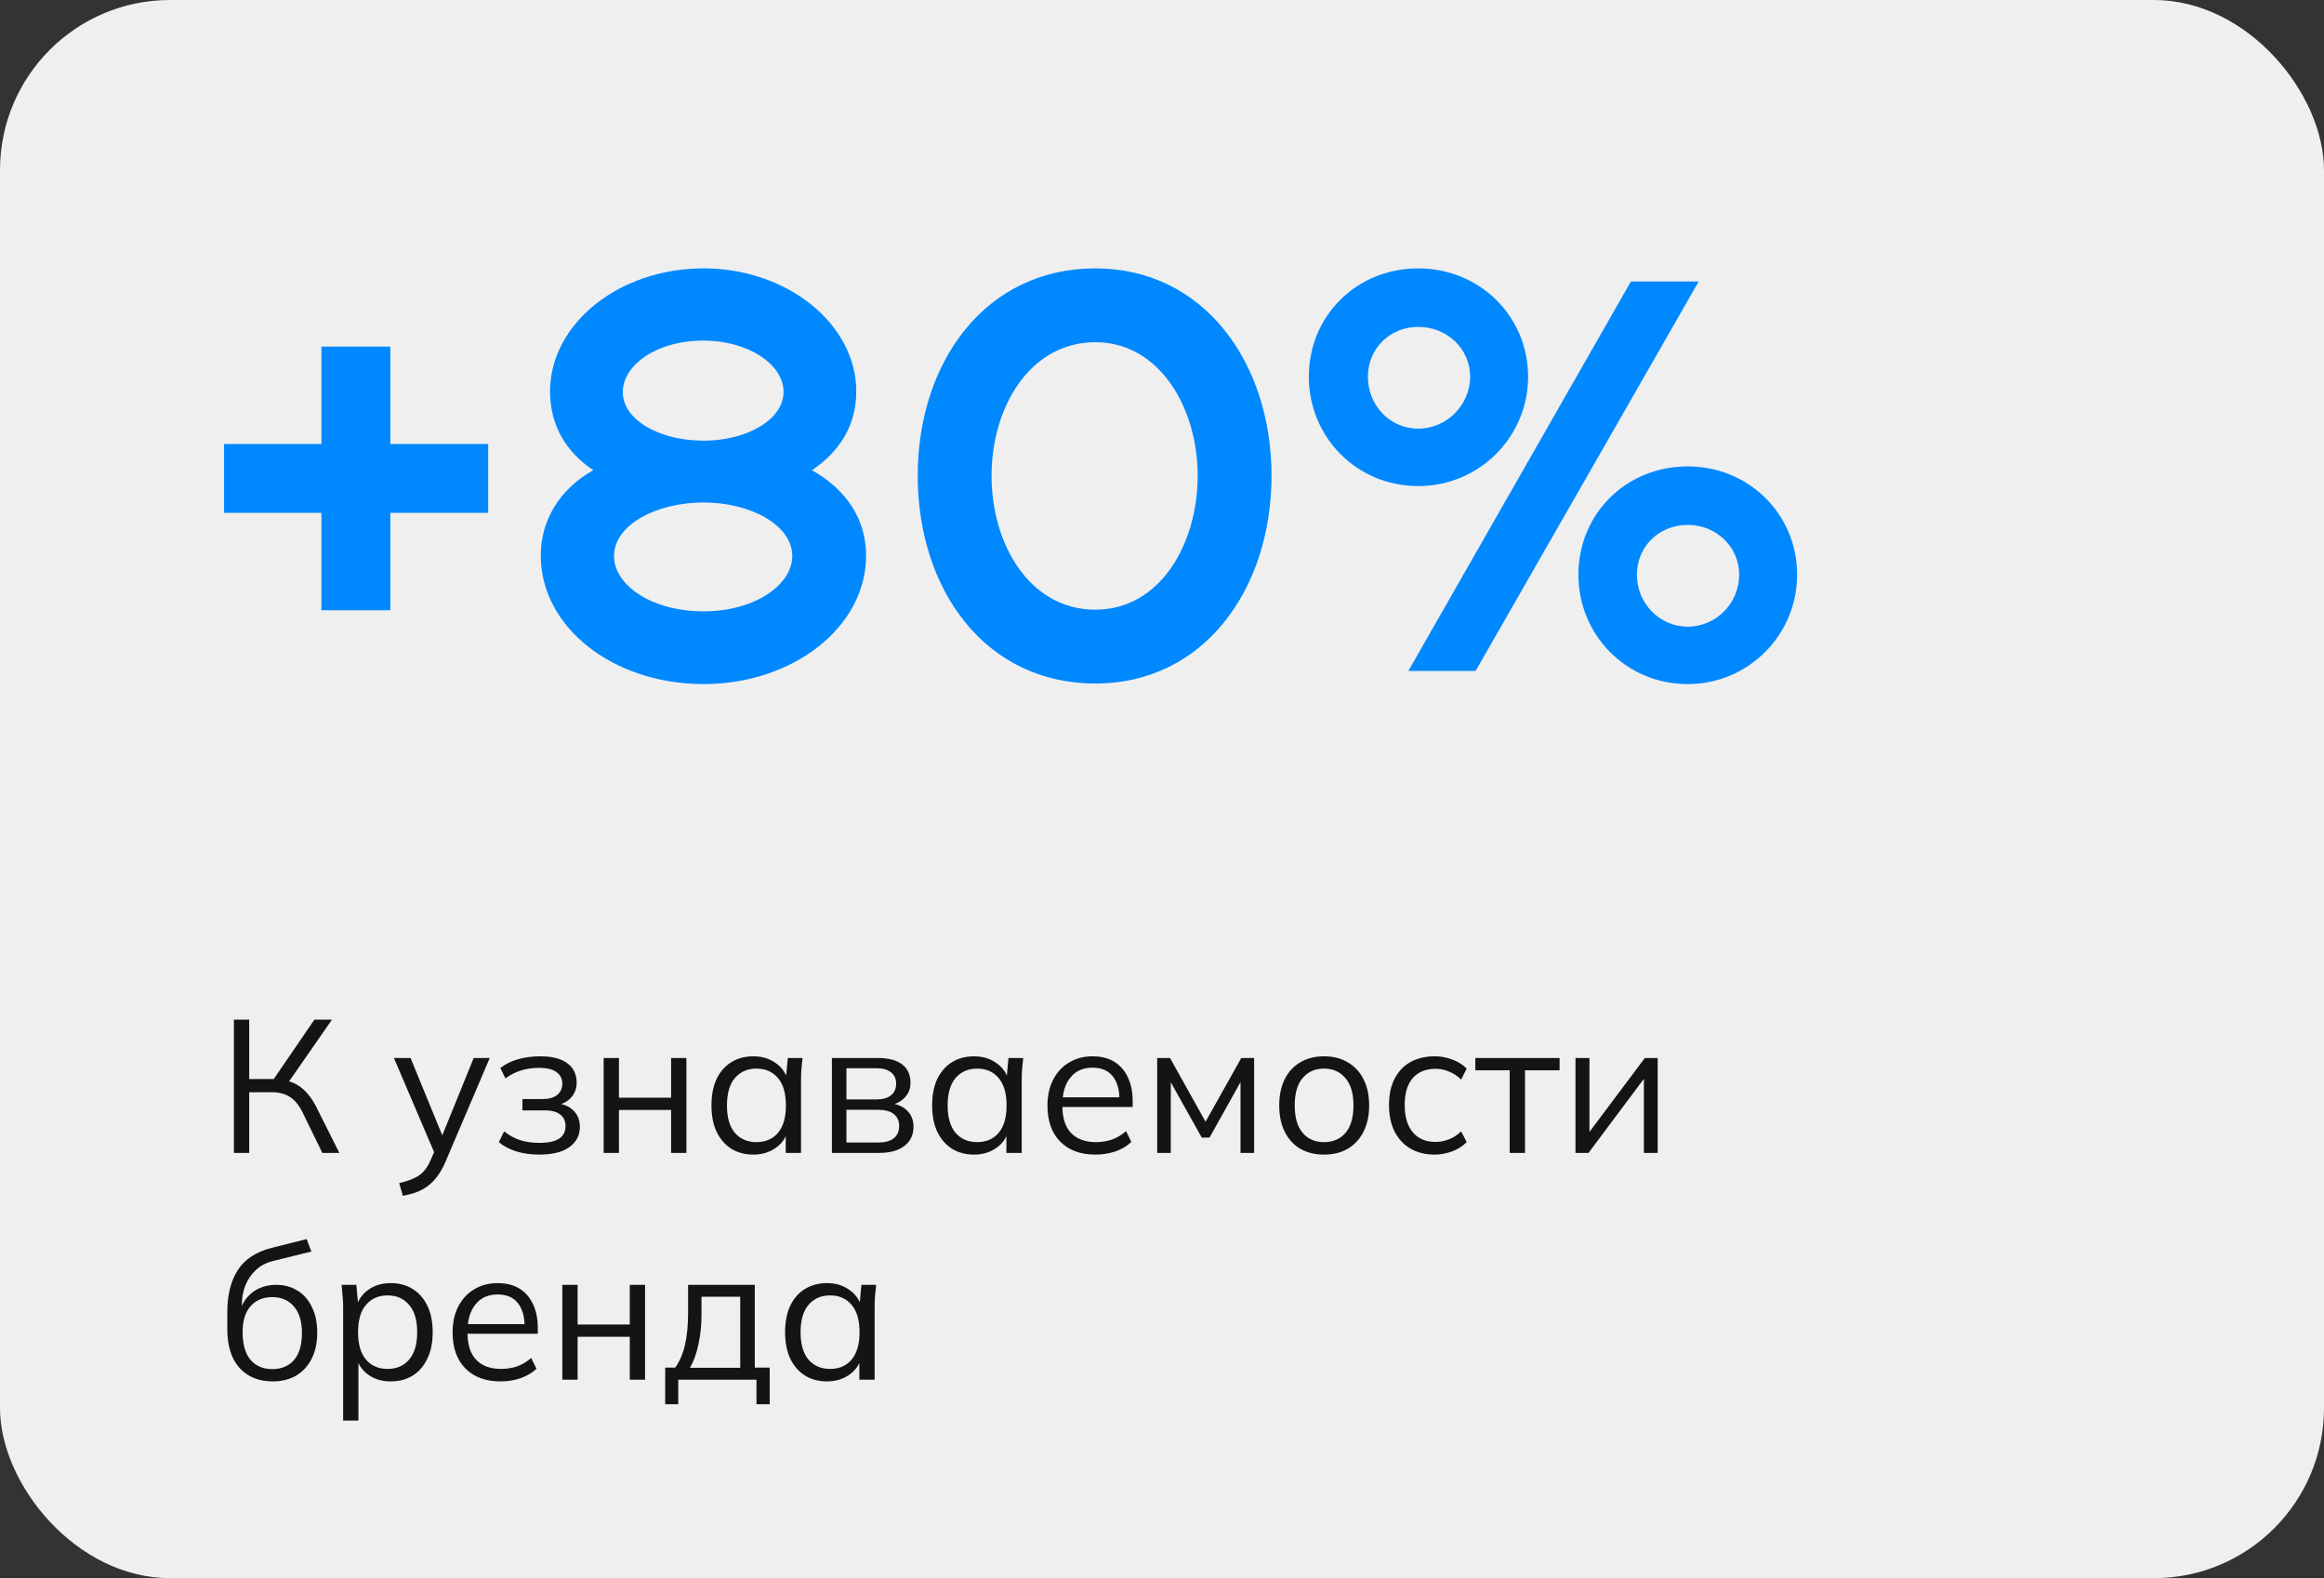 <?xml version="1.0" encoding="UTF-8"?> <svg xmlns="http://www.w3.org/2000/svg" width="246" height="167" viewBox="0 0 246 167" fill="none"><rect x="0" y="0" width="246" height="167" fill="#333333" stroke="none"/><rect width="246" height="167" rx="18" fill="#EFEFEF"></rect><path d="M34.023 64.575V54.273H23.72V46.98H34.023V36.677H41.316V46.98H51.676V54.273H41.316V64.575H34.023ZM62.797 49.758C59.961 47.848 58.224 45.07 58.224 41.423C58.224 34.304 65.459 28.4 74.488 28.4C83.344 28.4 90.637 34.304 90.637 41.423C90.637 45.07 88.843 47.79 85.949 49.758C89.653 51.842 91.679 55.025 91.679 58.787C91.679 66.37 83.923 72.389 74.488 72.389C64.88 72.389 57.24 66.37 57.24 58.787C57.24 55.083 59.208 51.784 62.797 49.758ZM64.996 58.845C64.996 61.855 68.874 64.691 74.488 64.691C79.929 64.691 83.865 61.855 83.865 58.845C83.865 55.546 79.408 53.173 74.488 53.173C69.453 53.173 64.996 55.546 64.996 58.845ZM65.922 41.481C65.922 44.433 69.8 46.633 74.488 46.633C79.003 46.633 82.939 44.433 82.939 41.481C82.939 38.471 79.061 36.041 74.488 36.041C69.395 36.041 65.922 38.703 65.922 41.481ZM115.954 64.517C122.784 64.517 126.778 57.572 126.778 50.337C126.778 43.16 122.726 36.214 115.954 36.214C109.008 36.214 104.957 43.102 104.957 50.337C104.957 57.63 109.008 64.517 115.954 64.517ZM115.954 72.331C104.262 72.331 97.143 62.376 97.143 50.337C97.143 38.356 104.262 28.4 115.954 28.4C127.414 28.4 134.591 38.356 134.591 50.337C134.591 62.376 127.414 72.331 115.954 72.331ZM138.542 39.861C138.542 33.436 143.578 28.4 150.118 28.4C156.601 28.4 161.752 33.436 161.752 39.861C161.752 46.227 156.601 51.437 150.118 51.437C143.578 51.437 138.542 46.227 138.542 39.861ZM167.077 60.813C167.077 54.388 172.112 49.353 178.653 49.353C185.078 49.353 190.229 54.388 190.229 60.813C190.229 67.18 185.078 72.389 178.653 72.389C172.112 72.389 167.077 67.18 167.077 60.813ZM149.076 71L172.633 29.789H179.811L156.195 71H149.076ZM150.118 45.359C153.128 45.359 155.617 42.87 155.617 39.861C155.617 36.909 153.186 34.593 150.118 34.593C147.108 34.593 144.793 36.909 144.793 39.861C144.793 42.87 147.108 45.359 150.118 45.359ZM178.653 66.312C181.663 66.312 184.094 63.823 184.094 60.813C184.094 57.861 181.663 55.546 178.653 55.546C175.585 55.546 173.27 57.861 173.27 60.813C173.27 63.823 175.643 66.312 178.653 66.312Z" fill="#0088FF"></path><path d="M24.76 122V107.9H26.38V114.18H29.26L28.76 114.5L33.28 107.9H35.14L30.36 114.78L29.76 114.26C30.613 114.353 31.333 114.64 31.92 115.12C32.507 115.587 33.02 116.247 33.46 117.1L35.92 122H34.12L32.1 117.86C31.713 117.033 31.253 116.447 30.72 116.1C30.2 115.753 29.553 115.58 28.78 115.58H26.38V122H24.76ZM42.639 126.54L42.259 125.2C42.886 125.053 43.406 124.88 43.819 124.68C44.246 124.493 44.599 124.24 44.879 123.92C45.159 123.6 45.399 123.2 45.599 122.72L46.119 121.54L46.079 122.22L41.699 111.96H43.459L47.079 120.78H46.559L50.139 111.96H51.839L47.199 122.84C46.933 123.48 46.639 124.013 46.319 124.44C45.999 124.88 45.653 125.233 45.279 125.5C44.919 125.78 44.519 126 44.079 126.16C43.639 126.32 43.159 126.447 42.639 126.54ZM57.061 122.18C56.207 122.18 55.401 122.067 54.641 121.84C53.894 121.6 53.281 121.273 52.801 120.86L53.361 119.72C53.854 120.12 54.407 120.427 55.021 120.64C55.647 120.84 56.327 120.94 57.061 120.94C58.047 120.94 58.761 120.787 59.201 120.48C59.641 120.173 59.861 119.74 59.861 119.18C59.861 118.633 59.674 118.22 59.301 117.94C58.927 117.647 58.381 117.5 57.661 117.5H55.301V116.3H57.461C58.101 116.3 58.601 116.16 58.961 115.88C59.334 115.587 59.521 115.187 59.521 114.68C59.521 114.16 59.321 113.753 58.921 113.46C58.521 113.153 57.894 113 57.041 113C56.361 113 55.727 113.093 55.141 113.28C54.567 113.453 54.021 113.733 53.501 114.12L52.961 113.02C53.507 112.593 54.141 112.28 54.861 112.08C55.581 111.88 56.361 111.78 57.201 111.78C58.454 111.78 59.407 112.027 60.061 112.52C60.714 113 61.041 113.687 61.041 114.58C61.041 115.207 60.827 115.747 60.401 116.2C59.974 116.64 59.407 116.9 58.701 116.98V116.74C59.501 116.767 60.147 117.007 60.641 117.46C61.134 117.913 61.381 118.507 61.381 119.24C61.381 120.133 61.014 120.847 60.281 121.38C59.561 121.913 58.487 122.18 57.061 122.18ZM63.897 122V111.96H65.517V116.16H71.037V111.96H72.657V122H71.037V117.46H65.517V122H63.897ZM79.75 122.18C78.857 122.18 78.077 121.973 77.41 121.56C76.743 121.133 76.223 120.533 75.85 119.76C75.49 118.987 75.31 118.06 75.31 116.98C75.31 115.887 75.49 114.953 75.85 114.18C76.223 113.407 76.743 112.813 77.41 112.4C78.077 111.987 78.857 111.78 79.75 111.78C80.657 111.78 81.437 112.013 82.09 112.48C82.757 112.933 83.197 113.553 83.41 114.34H83.17L83.39 111.96H84.95C84.91 112.347 84.87 112.74 84.83 113.14C84.803 113.527 84.79 113.907 84.79 114.28V122H83.17V119.64H83.39C83.177 120.427 82.737 121.047 82.07 121.5C81.403 121.953 80.63 122.18 79.75 122.18ZM80.07 120.86C81.03 120.86 81.79 120.533 82.35 119.88C82.91 119.213 83.19 118.247 83.19 116.98C83.19 115.7 82.91 114.733 82.35 114.08C81.79 113.413 81.03 113.08 80.07 113.08C79.123 113.08 78.363 113.413 77.79 114.08C77.23 114.733 76.95 115.7 76.95 116.98C76.95 118.247 77.23 119.213 77.79 119.88C78.363 120.533 79.123 120.86 80.07 120.86ZM88.057 122V111.96H92.897C94.057 111.96 94.924 112.187 95.497 112.64C96.084 113.08 96.377 113.733 96.377 114.6C96.377 115.24 96.15 115.78 95.697 116.22C95.257 116.647 94.684 116.9 93.977 116.98V116.74C94.804 116.767 95.464 117.007 95.957 117.46C96.45 117.913 96.697 118.5 96.697 119.22C96.697 120.087 96.377 120.767 95.737 121.26C95.11 121.753 94.217 122 93.057 122H88.057ZM89.597 120.9H92.977C93.684 120.9 94.224 120.753 94.597 120.46C94.984 120.153 95.177 119.72 95.177 119.16C95.177 118.6 94.984 118.173 94.597 117.88C94.224 117.587 93.684 117.44 92.977 117.44H89.597V120.9ZM89.597 116.34H92.797C93.45 116.34 93.957 116.193 94.317 115.9C94.677 115.607 94.857 115.2 94.857 114.68C94.857 114.16 94.677 113.76 94.317 113.48C93.957 113.187 93.45 113.04 92.797 113.04H89.597V116.34ZM103.109 122.18C102.216 122.18 101.436 121.973 100.769 121.56C100.103 121.133 99.583 120.533 99.209 119.76C98.849 118.987 98.669 118.06 98.669 116.98C98.669 115.887 98.849 114.953 99.209 114.18C99.583 113.407 100.103 112.813 100.769 112.4C101.436 111.987 102.216 111.78 103.109 111.78C104.016 111.78 104.796 112.013 105.449 112.48C106.116 112.933 106.556 113.553 106.769 114.34H106.529L106.749 111.96H108.309C108.269 112.347 108.229 112.74 108.189 113.14C108.163 113.527 108.149 113.907 108.149 114.28V122H106.529V119.64H106.749C106.536 120.427 106.096 121.047 105.429 121.5C104.763 121.953 103.989 122.18 103.109 122.18ZM103.429 120.86C104.389 120.86 105.149 120.533 105.709 119.88C106.269 119.213 106.549 118.247 106.549 116.98C106.549 115.7 106.269 114.733 105.709 114.08C105.149 113.413 104.389 113.08 103.429 113.08C102.483 113.08 101.723 113.413 101.149 114.08C100.589 114.733 100.309 115.7 100.309 116.98C100.309 118.247 100.589 119.213 101.149 119.88C101.723 120.533 102.483 120.86 103.429 120.86ZM115.956 122.18C114.383 122.18 113.143 121.727 112.236 120.82C111.33 119.9 110.876 118.627 110.876 117C110.876 115.947 111.076 115.033 111.476 114.26C111.876 113.473 112.436 112.867 113.156 112.44C113.876 112 114.703 111.78 115.636 111.78C116.556 111.78 117.33 111.973 117.956 112.36C118.583 112.747 119.063 113.3 119.396 114.02C119.73 114.727 119.896 115.567 119.896 116.54V117.14H112.116V116.12H118.836L118.496 116.38C118.496 115.313 118.256 114.48 117.776 113.88C117.296 113.28 116.583 112.98 115.636 112.98C114.636 112.98 113.856 113.333 113.296 114.04C112.736 114.733 112.456 115.673 112.456 116.86V117.04C112.456 118.293 112.763 119.247 113.376 119.9C114.003 120.54 114.876 120.86 115.996 120.86C116.596 120.86 117.156 120.773 117.676 120.6C118.21 120.413 118.716 120.113 119.196 119.7L119.756 120.84C119.316 121.267 118.756 121.6 118.076 121.84C117.41 122.067 116.703 122.18 115.956 122.18ZM122.491 122V111.96H123.851L127.611 118.7L131.391 111.96H132.751V122H131.311V113.76H131.731L128.031 120.38H127.211L123.491 113.74H123.931V122H122.491ZM140.148 122.18C139.188 122.18 138.348 121.973 137.628 121.56C136.921 121.133 136.374 120.533 135.988 119.76C135.601 118.973 135.408 118.047 135.408 116.98C135.408 115.9 135.601 114.973 135.988 114.2C136.374 113.427 136.921 112.833 137.628 112.42C138.348 111.993 139.188 111.78 140.148 111.78C141.121 111.78 141.961 111.993 142.668 112.42C143.388 112.833 143.941 113.427 144.328 114.2C144.728 114.973 144.928 115.9 144.928 116.98C144.928 118.047 144.728 118.973 144.328 119.76C143.941 120.533 143.388 121.133 142.668 121.56C141.961 121.973 141.121 122.18 140.148 122.18ZM140.148 120.86C141.108 120.86 141.868 120.533 142.428 119.88C142.988 119.213 143.268 118.247 143.268 116.98C143.268 115.7 142.981 114.733 142.408 114.08C141.848 113.413 141.094 113.08 140.148 113.08C139.201 113.08 138.448 113.413 137.888 114.08C137.328 114.733 137.048 115.7 137.048 116.98C137.048 118.247 137.328 119.213 137.888 119.88C138.448 120.533 139.201 120.86 140.148 120.86ZM151.869 122.18C150.882 122.18 150.022 121.967 149.289 121.54C148.569 121.113 148.009 120.507 147.609 119.72C147.222 118.933 147.029 118 147.029 116.92C147.029 115.827 147.229 114.9 147.629 114.14C148.029 113.367 148.589 112.78 149.309 112.38C150.042 111.98 150.895 111.78 151.869 111.78C152.509 111.78 153.129 111.893 153.729 112.12C154.342 112.347 154.849 112.667 155.249 113.08L154.669 114.24C154.269 113.853 153.829 113.567 153.349 113.38C152.882 113.193 152.422 113.1 151.969 113.1C150.929 113.1 150.122 113.427 149.549 114.08C148.975 114.733 148.689 115.687 148.689 116.94C148.689 118.18 148.975 119.14 149.549 119.82C150.122 120.5 150.929 120.84 151.969 120.84C152.409 120.84 152.862 120.753 153.329 120.58C153.809 120.407 154.255 120.12 154.669 119.72L155.249 120.86C154.835 121.287 154.322 121.613 153.709 121.84C153.095 122.067 152.482 122.18 151.869 122.18ZM159.806 122V113.26H156.166V111.96H165.086V113.26H161.426V122H159.806ZM166.768 122V111.96H168.248V120.5H167.708L174.108 111.96H175.468V122H174.008V113.44H174.548L168.148 122H166.768ZM28.86 146.18C27.393 146.18 26.227 145.707 25.36 144.76C24.493 143.813 24.06 142.433 24.06 140.62V138.86C24.06 137.007 24.44 135.507 25.2 134.36C25.96 133.213 27.16 132.44 28.8 132.04L32.46 131.12L32.96 132.44L28.9 133.44C28.153 133.627 27.54 133.953 27.06 134.42C26.58 134.873 26.213 135.42 25.96 136.06C25.72 136.687 25.6 137.353 25.6 138.06V138.86H25.36C25.52 138.26 25.78 137.747 26.14 137.32C26.5 136.88 26.94 136.547 27.46 136.32C27.993 136.08 28.58 135.96 29.22 135.96C30.087 135.96 30.847 136.167 31.5 136.58C32.153 136.98 32.66 137.56 33.02 138.32C33.393 139.067 33.58 139.967 33.58 141.02C33.58 142.073 33.387 142.987 33 143.76C32.613 144.533 32.067 145.133 31.36 145.56C30.653 145.973 29.82 146.18 28.86 146.18ZM28.82 144.88C29.793 144.88 30.56 144.56 31.12 143.92C31.68 143.267 31.96 142.313 31.96 141.06C31.96 139.82 31.673 138.88 31.1 138.24C30.54 137.587 29.78 137.26 28.82 137.26C27.86 137.26 27.093 137.58 26.52 138.22C25.96 138.86 25.68 139.767 25.68 140.94C25.68 142.247 25.96 143.233 26.52 143.9C27.08 144.553 27.847 144.88 28.82 144.88ZM36.321 150.32V138.28C36.321 137.907 36.301 137.527 36.261 137.14C36.234 136.74 36.201 136.347 36.161 135.96H37.721L37.941 138.34H37.701C37.914 137.553 38.347 136.933 39.001 136.48C39.654 136.013 40.434 135.78 41.341 135.78C42.247 135.78 43.027 135.987 43.681 136.4C44.347 136.813 44.867 137.407 45.241 138.18C45.614 138.953 45.801 139.887 45.801 140.98C45.801 142.06 45.614 142.987 45.241 143.76C44.881 144.533 44.367 145.133 43.701 145.56C43.034 145.973 42.247 146.18 41.341 146.18C40.447 146.18 39.674 145.953 39.021 145.5C38.367 145.047 37.934 144.427 37.721 143.64H37.941V150.32H36.321ZM41.021 144.86C41.981 144.86 42.741 144.533 43.301 143.88C43.874 143.213 44.161 142.247 44.161 140.98C44.161 139.7 43.874 138.733 43.301 138.08C42.741 137.413 41.981 137.08 41.021 137.08C40.074 137.08 39.314 137.413 38.741 138.08C38.181 138.733 37.901 139.7 37.901 140.98C37.901 142.247 38.181 143.213 38.741 143.88C39.314 144.533 40.074 144.86 41.021 144.86ZM52.988 146.18C51.414 146.18 50.174 145.727 49.268 144.82C48.361 143.9 47.908 142.627 47.908 141C47.908 139.947 48.108 139.033 48.508 138.26C48.908 137.473 49.468 136.867 50.188 136.44C50.908 136 51.734 135.78 52.668 135.78C53.588 135.78 54.361 135.973 54.988 136.36C55.614 136.747 56.094 137.3 56.428 138.02C56.761 138.727 56.928 139.567 56.928 140.54V141.14H49.148V140.12H55.868L55.528 140.38C55.528 139.313 55.288 138.48 54.808 137.88C54.328 137.28 53.614 136.98 52.668 136.98C51.668 136.98 50.888 137.333 50.328 138.04C49.768 138.733 49.488 139.673 49.488 140.86V141.04C49.488 142.293 49.794 143.247 50.408 143.9C51.034 144.54 51.908 144.86 53.028 144.86C53.628 144.86 54.188 144.773 54.708 144.6C55.241 144.413 55.748 144.113 56.228 143.7L56.788 144.84C56.348 145.267 55.788 145.6 55.108 145.84C54.441 146.067 53.734 146.18 52.988 146.18ZM59.522 146V135.96H61.142V140.16H66.662V135.96H68.282V146H66.662V141.46H61.142V146H59.522ZM70.415 148.6V144.72H71.475C71.955 144.04 72.302 143.227 72.515 142.28C72.728 141.333 72.835 140.213 72.835 138.92V135.96H79.895V144.72H81.475V148.6H80.075V146H71.795V148.6H70.415ZM73.035 144.74H78.355V137.22H74.255V139.18C74.255 140.233 74.148 141.253 73.935 142.24C73.735 143.213 73.435 144.047 73.035 144.74ZM87.543 146.18C86.65 146.18 85.87 145.973 85.203 145.56C84.536 145.133 84.016 144.533 83.643 143.76C83.283 142.987 83.103 142.06 83.103 140.98C83.103 139.887 83.283 138.953 83.643 138.18C84.016 137.407 84.536 136.813 85.203 136.4C85.87 135.987 86.65 135.78 87.543 135.78C88.45 135.78 89.23 136.013 89.883 136.48C90.55 136.933 90.99 137.553 91.203 138.34H90.963L91.183 135.96H92.743C92.703 136.347 92.663 136.74 92.623 137.14C92.596 137.527 92.583 137.907 92.583 138.28V146H90.963V143.64H91.183C90.97 144.427 90.53 145.047 89.863 145.5C89.196 145.953 88.423 146.18 87.543 146.18ZM87.863 144.86C88.823 144.86 89.583 144.533 90.143 143.88C90.703 143.213 90.983 142.247 90.983 140.98C90.983 139.7 90.703 138.733 90.143 138.08C89.583 137.413 88.823 137.08 87.863 137.08C86.916 137.08 86.156 137.413 85.583 138.08C85.023 138.733 84.743 139.7 84.743 140.98C84.743 142.247 85.023 143.213 85.583 143.88C86.156 144.533 86.916 144.86 87.863 144.86Z" fill="#141414"></path></svg> 